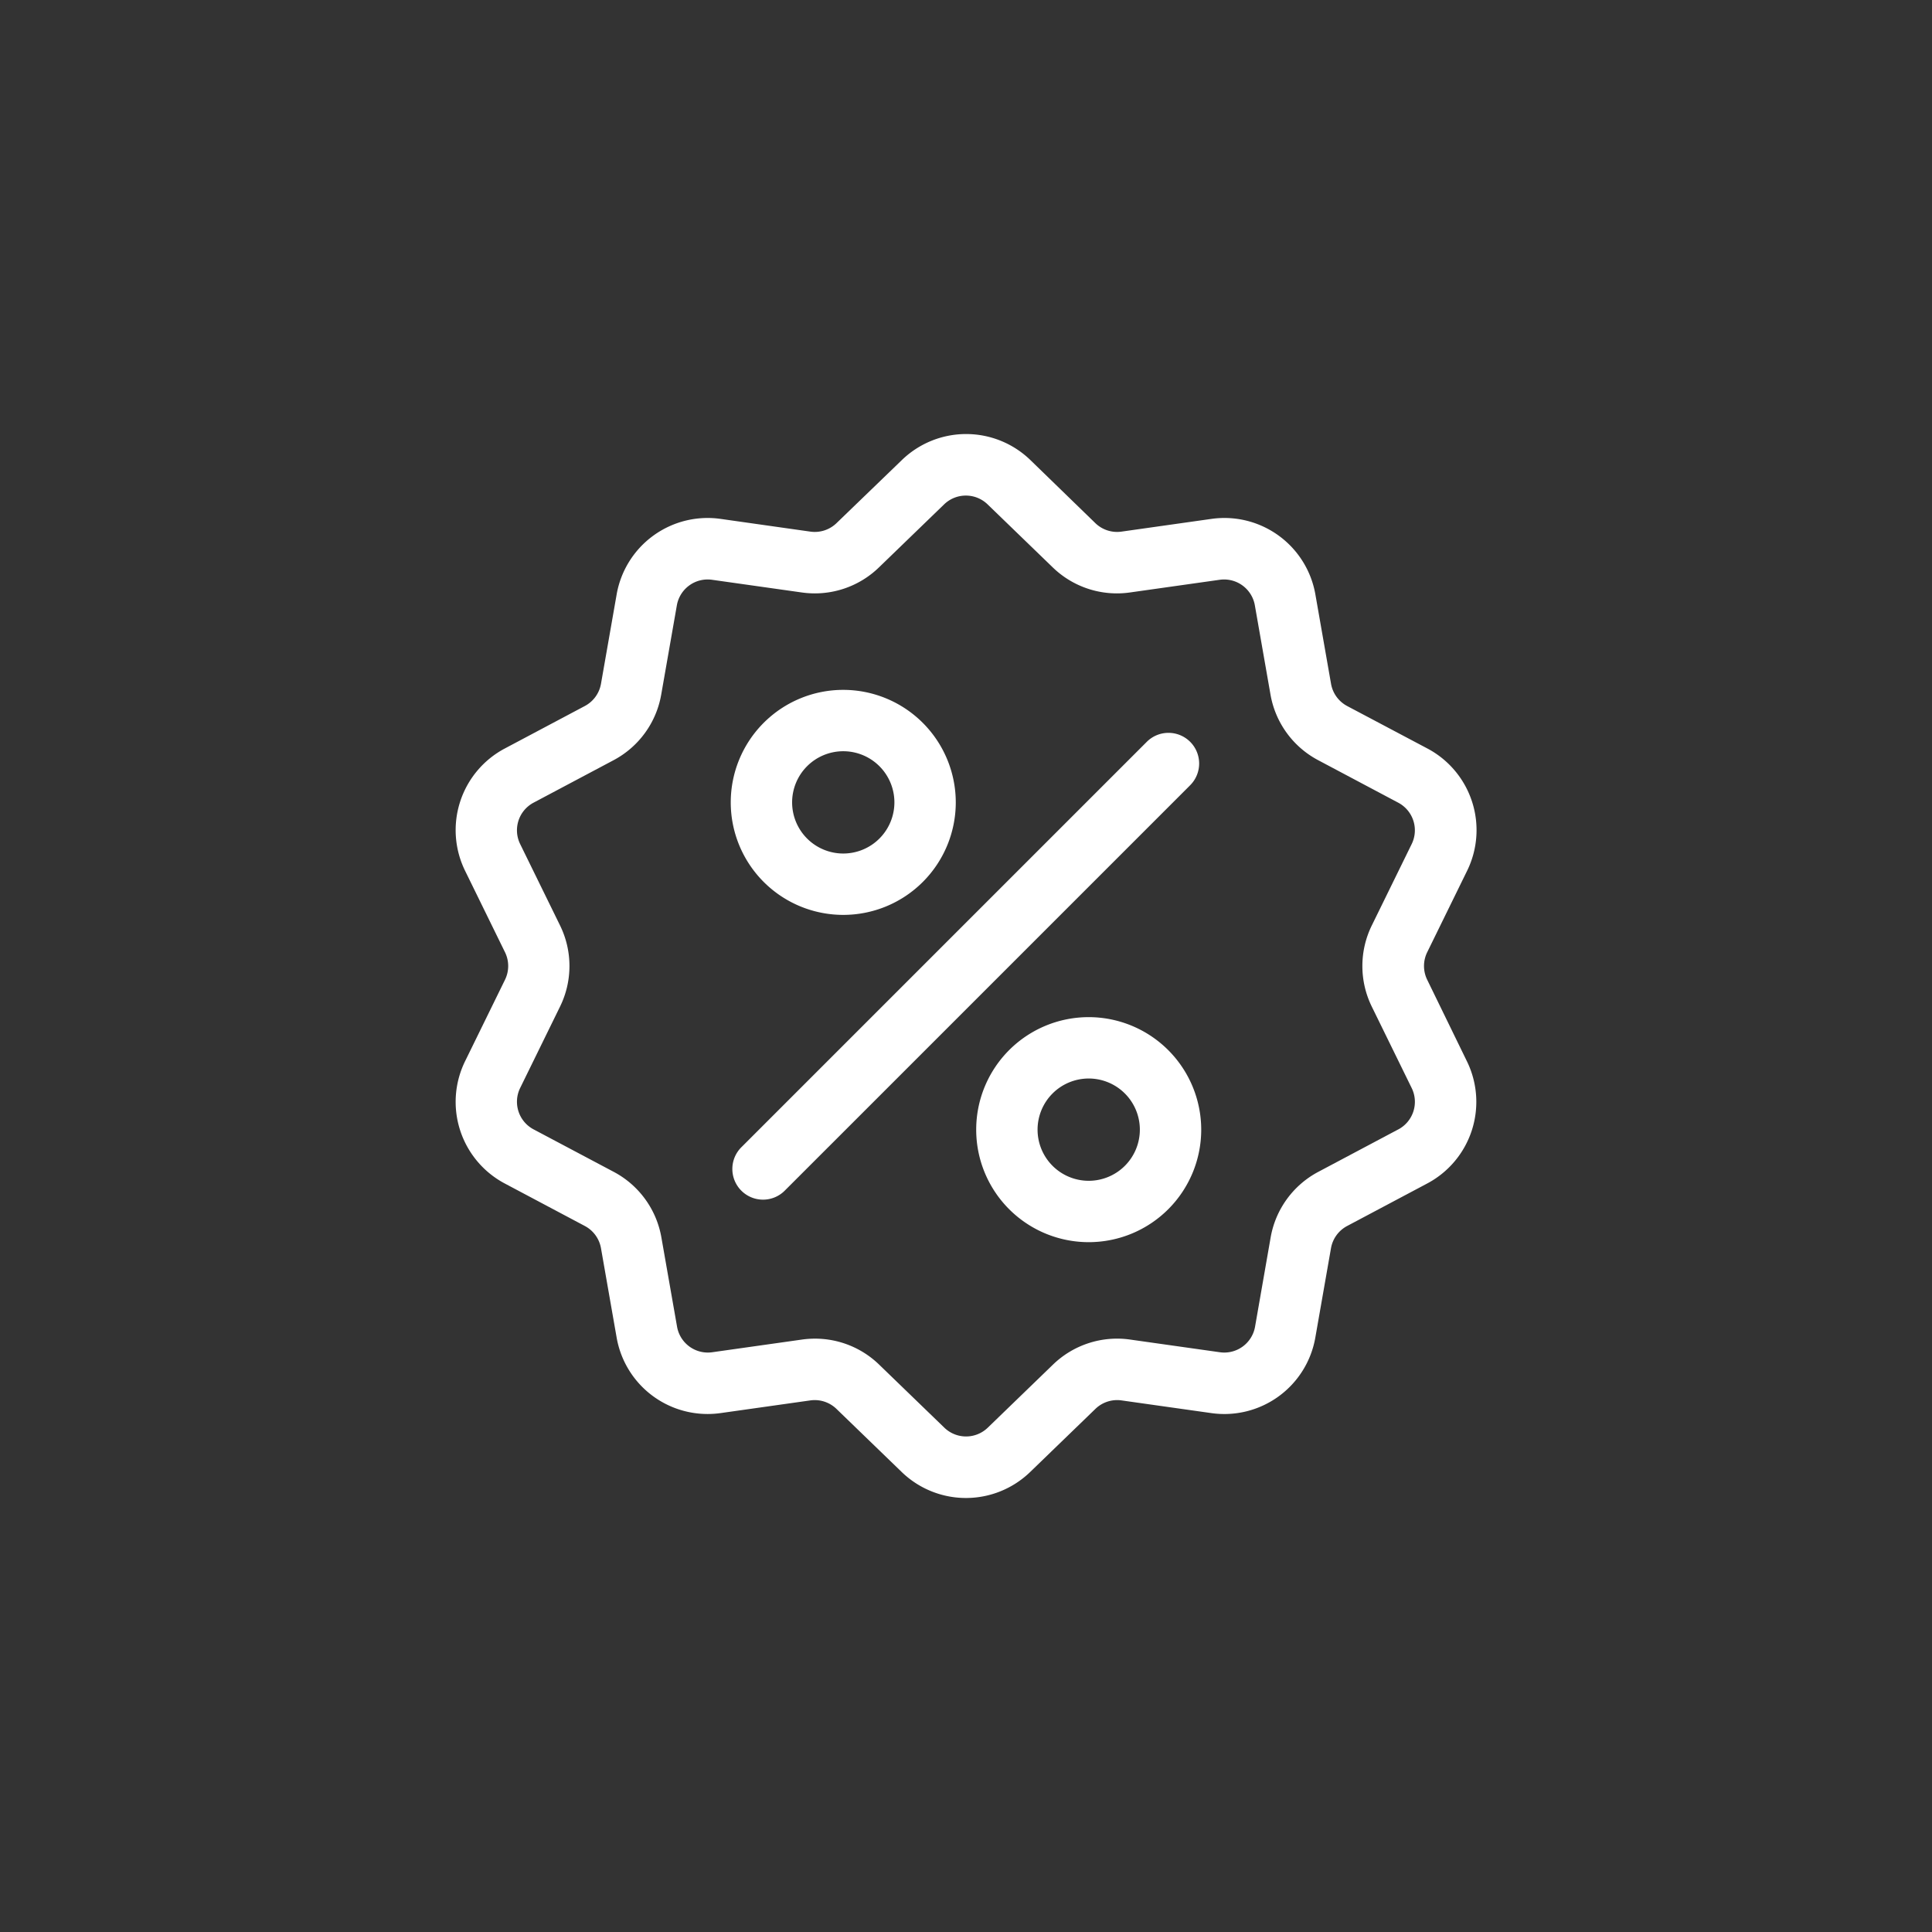 <?xml version="1.0" encoding="UTF-8"?>
<svg xmlns="http://www.w3.org/2000/svg" width="68" height="68" viewBox="0 0 68 68">
  <rect x="0" y="0" width="68" height="68" fill="#333333" stroke="none"/>
  <g id="lowest-room-rate-icon" transform="translate(-1047 -2870)">
    <g id="Ellipse_2" transform="translate(1047 2870)" fill="none" stroke="#fff" stroke-width="1">
      <circle stroke="none"></circle>
      <circle fill="none"></circle>
    </g>
    <g id="discount_879757" transform="translate(1052.674 2885.278)">
      <g id="Group_2517" transform="translate(10.359 -0.002)">
        <g id="Group_2516" transform="translate(0 0)">
          <path id="Path_1286" d="M44.559,19.207a1.1,1.1,0,0,1,0-.97l1.4-2.857a3.251,3.251,0,0,0-1.4-4.317L41.744,9.573a1.1,1.1,0,0,1-.57-.785l-.549-3.133a3.251,3.251,0,0,0-3.672-2.668L33.8,3.433a1.1,1.1,0,0,1-.923-.3L30.6.922a3.251,3.251,0,0,0-4.539,0L23.77,3.133a1.1,1.1,0,0,1-.923.3L19.7,2.987a3.251,3.251,0,0,0-3.672,2.668l-.549,3.132a1.1,1.1,0,0,1-.57.785L12.1,11.063a3.251,3.251,0,0,0-1.4,4.317l1.4,2.857a1.1,1.1,0,0,1,0,.97l-1.4,2.857a3.251,3.251,0,0,0,1.4,4.317l2.809,1.491a1.1,1.1,0,0,1,.57.785l.549,3.133a3.249,3.249,0,0,0,3.2,2.7,3.34,3.34,0,0,0,.468-.033l3.149-.445a1.1,1.1,0,0,1,.923.3l2.286,2.211a3.251,3.251,0,0,0,4.539,0l2.286-2.211a1.1,1.1,0,0,1,.923-.3l3.149.445a3.251,3.251,0,0,0,3.672-2.668l.549-3.132a1.1,1.1,0,0,1,.57-.785l2.809-1.491a3.251,3.251,0,0,0,1.4-4.317Zm-1.018,5.266-2.809,1.491a3.244,3.244,0,0,0-1.685,2.32L38.5,31.416a1.1,1.1,0,0,1-1.242.9l-3.149-.445a3.243,3.243,0,0,0-2.727.886l-2.286,2.211a1.1,1.1,0,0,1-1.536,0l-2.286-2.211a3.24,3.24,0,0,0-2.262-.919,3.316,3.316,0,0,0-.465.033l-3.149.445a1.1,1.1,0,0,1-1.242-.9l-.55-3.133a3.243,3.243,0,0,0-1.685-2.319L13.11,24.474a1.1,1.1,0,0,1-.475-1.461l1.4-2.857a3.244,3.244,0,0,0,0-2.867l-1.4-2.857a1.1,1.1,0,0,1,.475-1.461l2.809-1.491A3.244,3.244,0,0,0,17.6,9.161l.549-3.132a1.1,1.1,0,0,1,1.242-.9l3.149.445a3.243,3.243,0,0,0,2.727-.886l2.286-2.211a1.1,1.1,0,0,1,1.536,0l2.286,2.211a3.243,3.243,0,0,0,2.727.886l3.149-.445a1.1,1.1,0,0,1,1.242.9l.549,3.133a3.243,3.243,0,0,0,1.685,2.319l2.809,1.491a1.1,1.1,0,0,1,.475,1.461l-1.4,2.857a3.243,3.243,0,0,0,0,2.867l1.4,2.857A1.1,1.1,0,0,1,43.541,24.474Z" transform="translate(-10.359 0.002)" fill="#fff"></path>
        </g>
      </g>
      <g id="Group_2519" transform="translate(20.118 10.515)">
        <g id="Group_2518">
          <path id="Path_1287" d="M159.889,144.108a1.08,1.08,0,0,0-1.527,0l-14.254,14.254a1.08,1.08,0,1,0,1.527,1.527l14.254-14.254A1.08,1.08,0,0,0,159.889,144.108Z" transform="translate(-143.791 -143.791)" fill="#fff"></path>
        </g>
      </g>
      <g id="Group_2521" transform="translate(20.046 9.003)">
        <g id="Group_2520" transform="translate(0)">
          <path id="Path_1288" d="M146.762,123.116a3.96,3.96,0,1,0,3.96,3.96A3.964,3.964,0,0,0,146.762,123.116Zm0,5.76a1.8,1.8,0,1,1,1.8-1.8A1.8,1.8,0,0,1,146.762,128.876Z" transform="translate(-142.802 -123.116)" fill="#fff"></path>
        </g>
      </g>
      <g id="Group_2523" transform="translate(28.685 20.522)">
        <g id="Group_2522" transform="translate(0)">
          <path id="Path_1289" d="M264.882,280.61a3.96,3.96,0,1,0,3.96,3.96A3.964,3.964,0,0,0,264.882,280.61Zm0,5.76a1.8,1.8,0,1,1,1.8-1.8A1.8,1.8,0,0,1,264.882,286.37Z" transform="translate(-260.922 -280.61)" fill="#fff"></path>
        </g>
      </g>
    </g>
  </g>
</svg>

